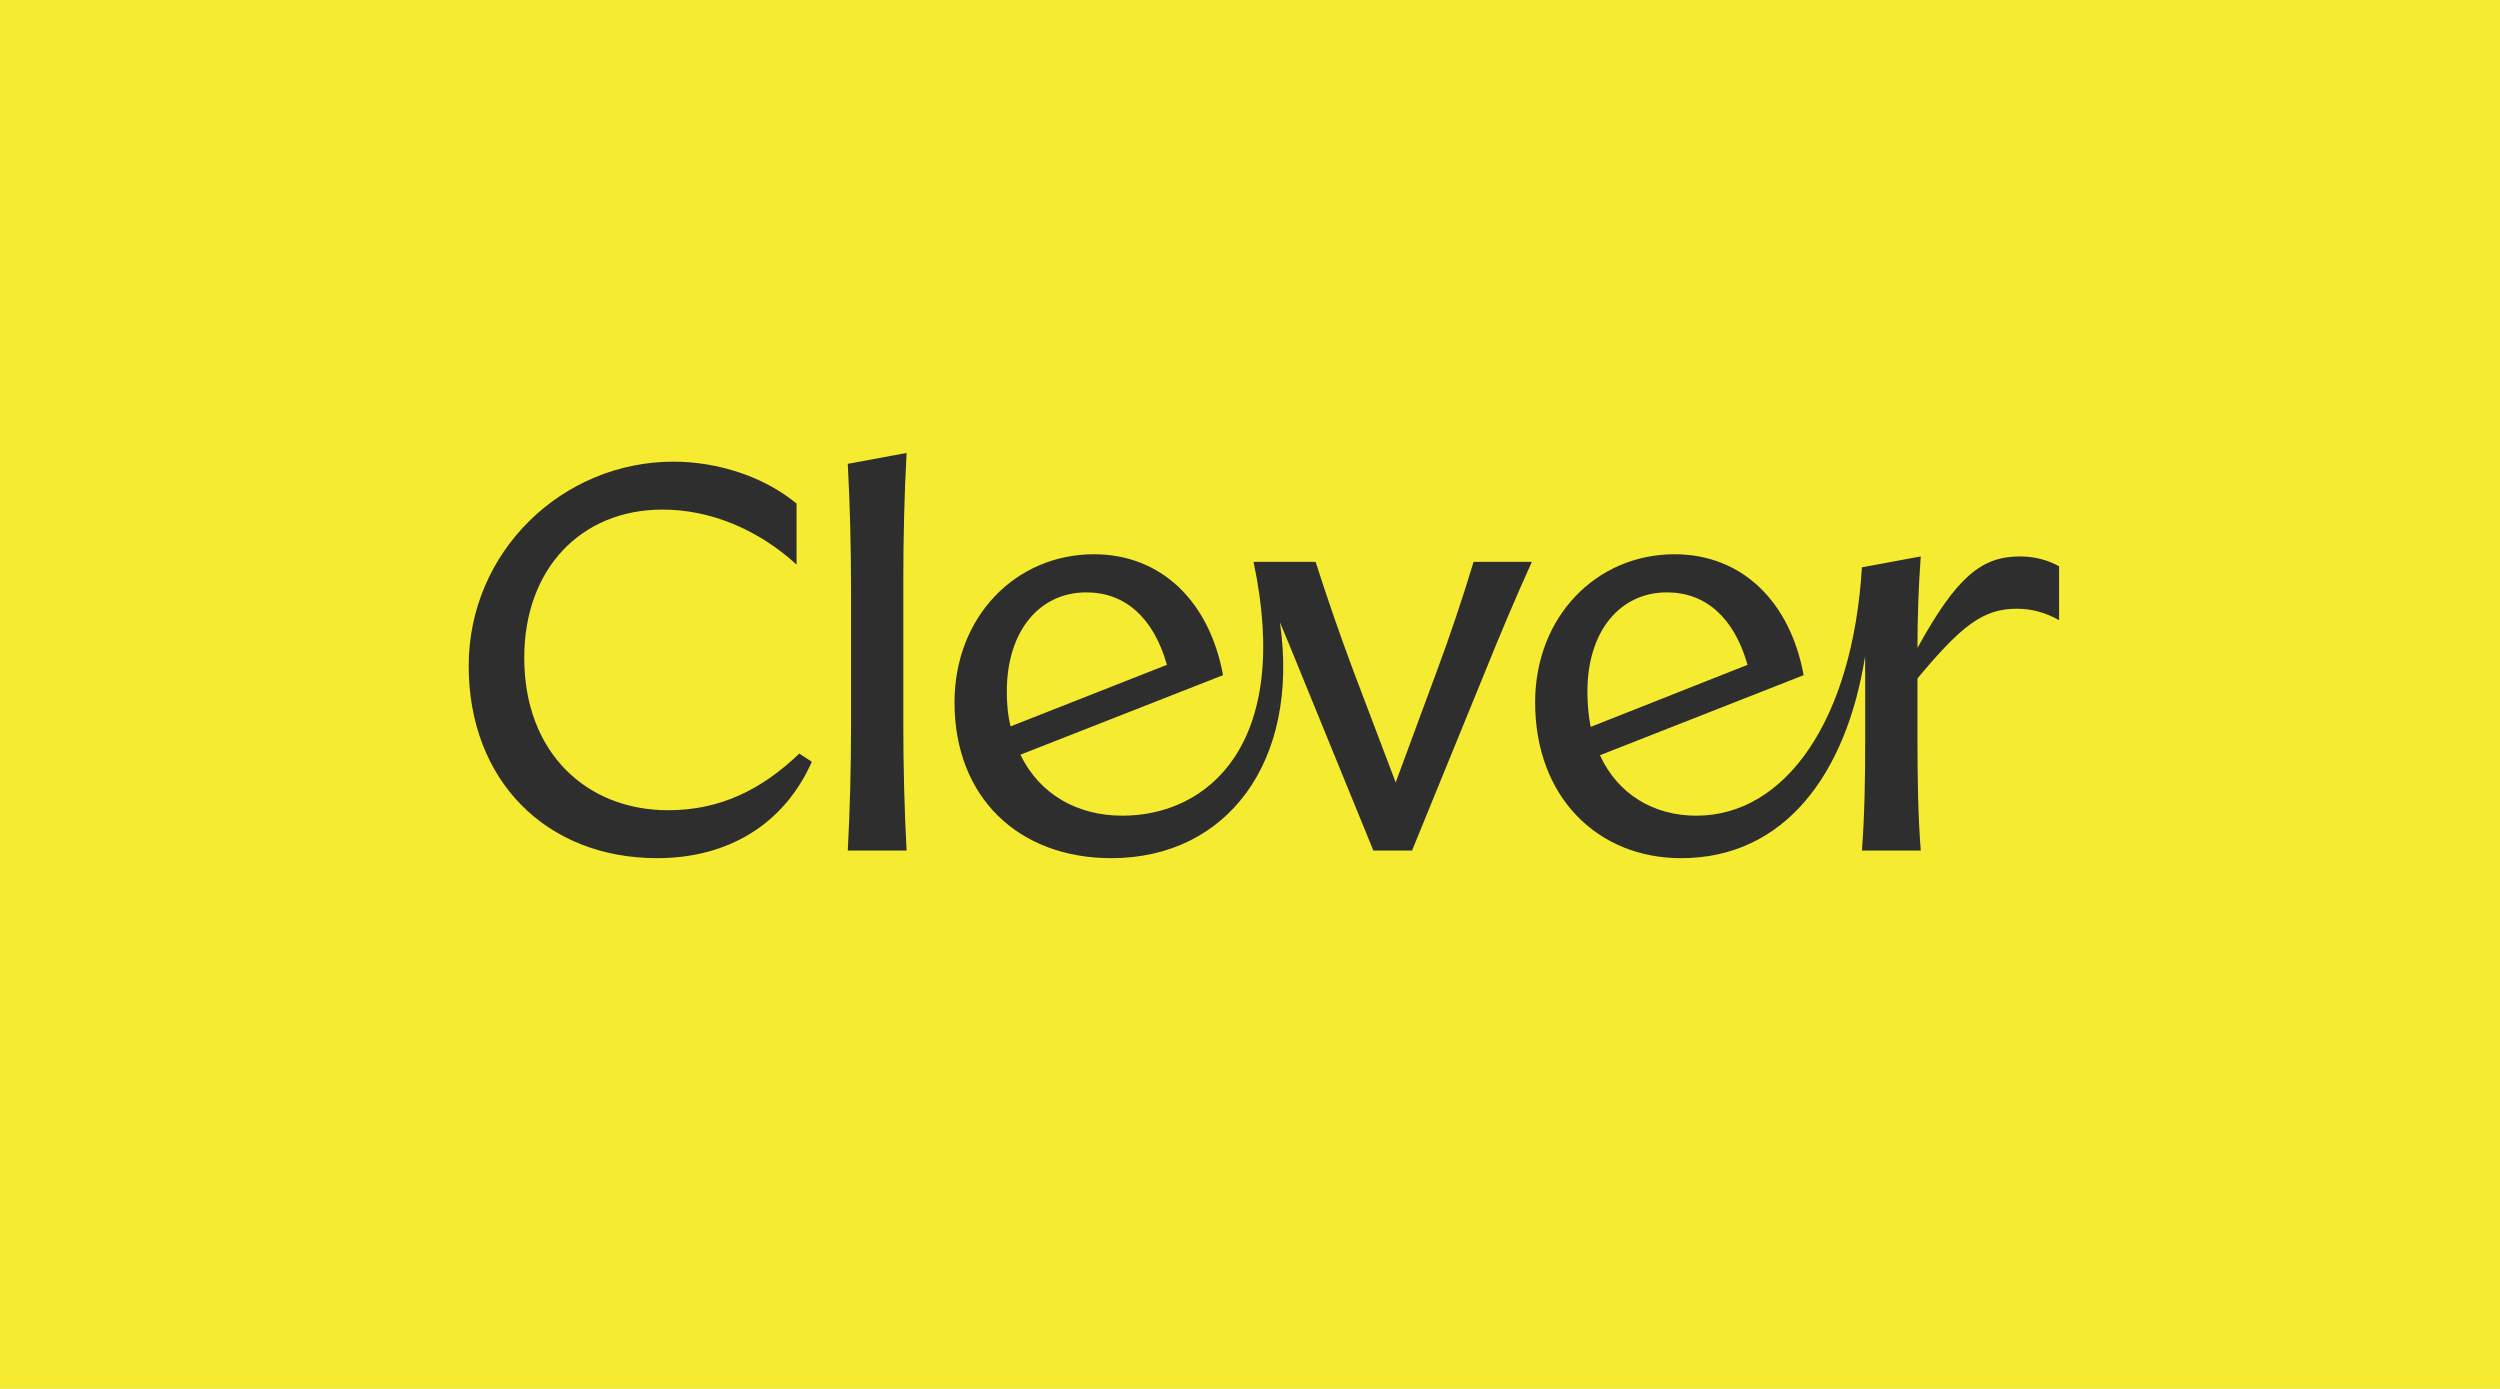 <?xml version="1.0" encoding="UTF-8"?><svg id="a" xmlns="http://www.w3.org/2000/svg" viewBox="0 0 1800 1000"><defs><style>.b{fill:#f5eb31;}.c{fill:#2e2e2e;}</style></defs><rect class="b" y="0" width="1800" height="1000"/><path class="c" d="m480.984,583.371c-58.038,0-103.527-40.784-103.527-109.802,0-63.921,40.784-106.666,99.606-106.666,34.118,0,68.627,14.118,96.469,39.607v-43.92c-23.137-19.215-56.468-30.196-88.626-30.196-79.998,0-147.448,64.705-147.448,147.057s55.685,138.429,135.683,138.429c50.98,0,91.372-24.314,111.372-69.411l-9.021-5.882c-27.058,25.882-56.861,40.784-94.508,40.784Z"/><path class="c" d="m652.746,326.12l-42.352,7.842c1.57,29.019,2.353,60.392,2.353,90.195v98.037c0,29.804-.783,61.176-2.353,90.195h42.352c-1.568-29.019-2.351-60.391-2.351-90.195v-105.88c0-29.803.783-61.175,2.351-90.194Z"/><path class="c" d="m1034.31,483.764l-29.412,79.607-30.195-79.607c-9.804-26.274-19.215-53.332-27.451-79.215h-44.707c27.844,130.979-32.548,182.743-94.508,182.743-32.156,0-59.607-15.294-73.332-43.921l145.881-57.253c-9.804-53.333-44.705-87.058-92.94-87.058-56.078,0-100.391,44.705-100.391,106.666,0,68.234,45.881,112.154,112.938,112.154,83.308,0,135.783-69.508,121.366-169.786,5.032,11.93,9.961,23.879,14.714,35.671l52.547,128.626h27.844l52.549-128.626c10.587-26.274,21.959-53.332,33.724-79.215h-41.96c-7.843,25.883-16.862,52.94-26.666,79.215Zm-309.409,14.118c0-43.529,23.529-71.371,57.255-71.371,27.449,0,48.235,17.646,58.037,52.156l-112.546,44.313c-1.961-7.452-2.746-16.079-2.746-25.098Z"/><path class="c" d="m1454.308,400.628c-27.451,0-45.491,14.51-73.725,65.882,0-22.353.783-44.313,2.351-65.882l-42.352,7.843c-6.667,109.802-54.902,178.821-119.213,178.821-30.589,0-56.47-15.294-69.411-43.529l146.664-57.646c-9.804-53.333-44.705-87.058-92.94-87.058-56.078,0-100.391,44.705-100.391,106.666,0,68.234,45.096,112.154,105.095,112.154,74.48,0,118.983-60.454,132.49-145.332.037,5.064.058,10.118.058,15.138v45.882c0,25.882-.393,53.332-2.353,78.822h42.352c-1.961-25.49-2.351-52.94-2.351-78.822v-45.098c31.371-37.646,47.057-50.195,71.371-50.195,10.98,0,20.784,2.746,30.587,8.236v-38.823c-8.628-4.706-18.04-7.059-28.234-7.059Zm-311.37,97.254c0-43.529,23.529-71.371,57.255-71.371,27.449,0,48.235,17.646,58.037,52.156l-112.938,44.705c-1.568-7.843-2.353-16.47-2.353-25.489Z"/></svg>